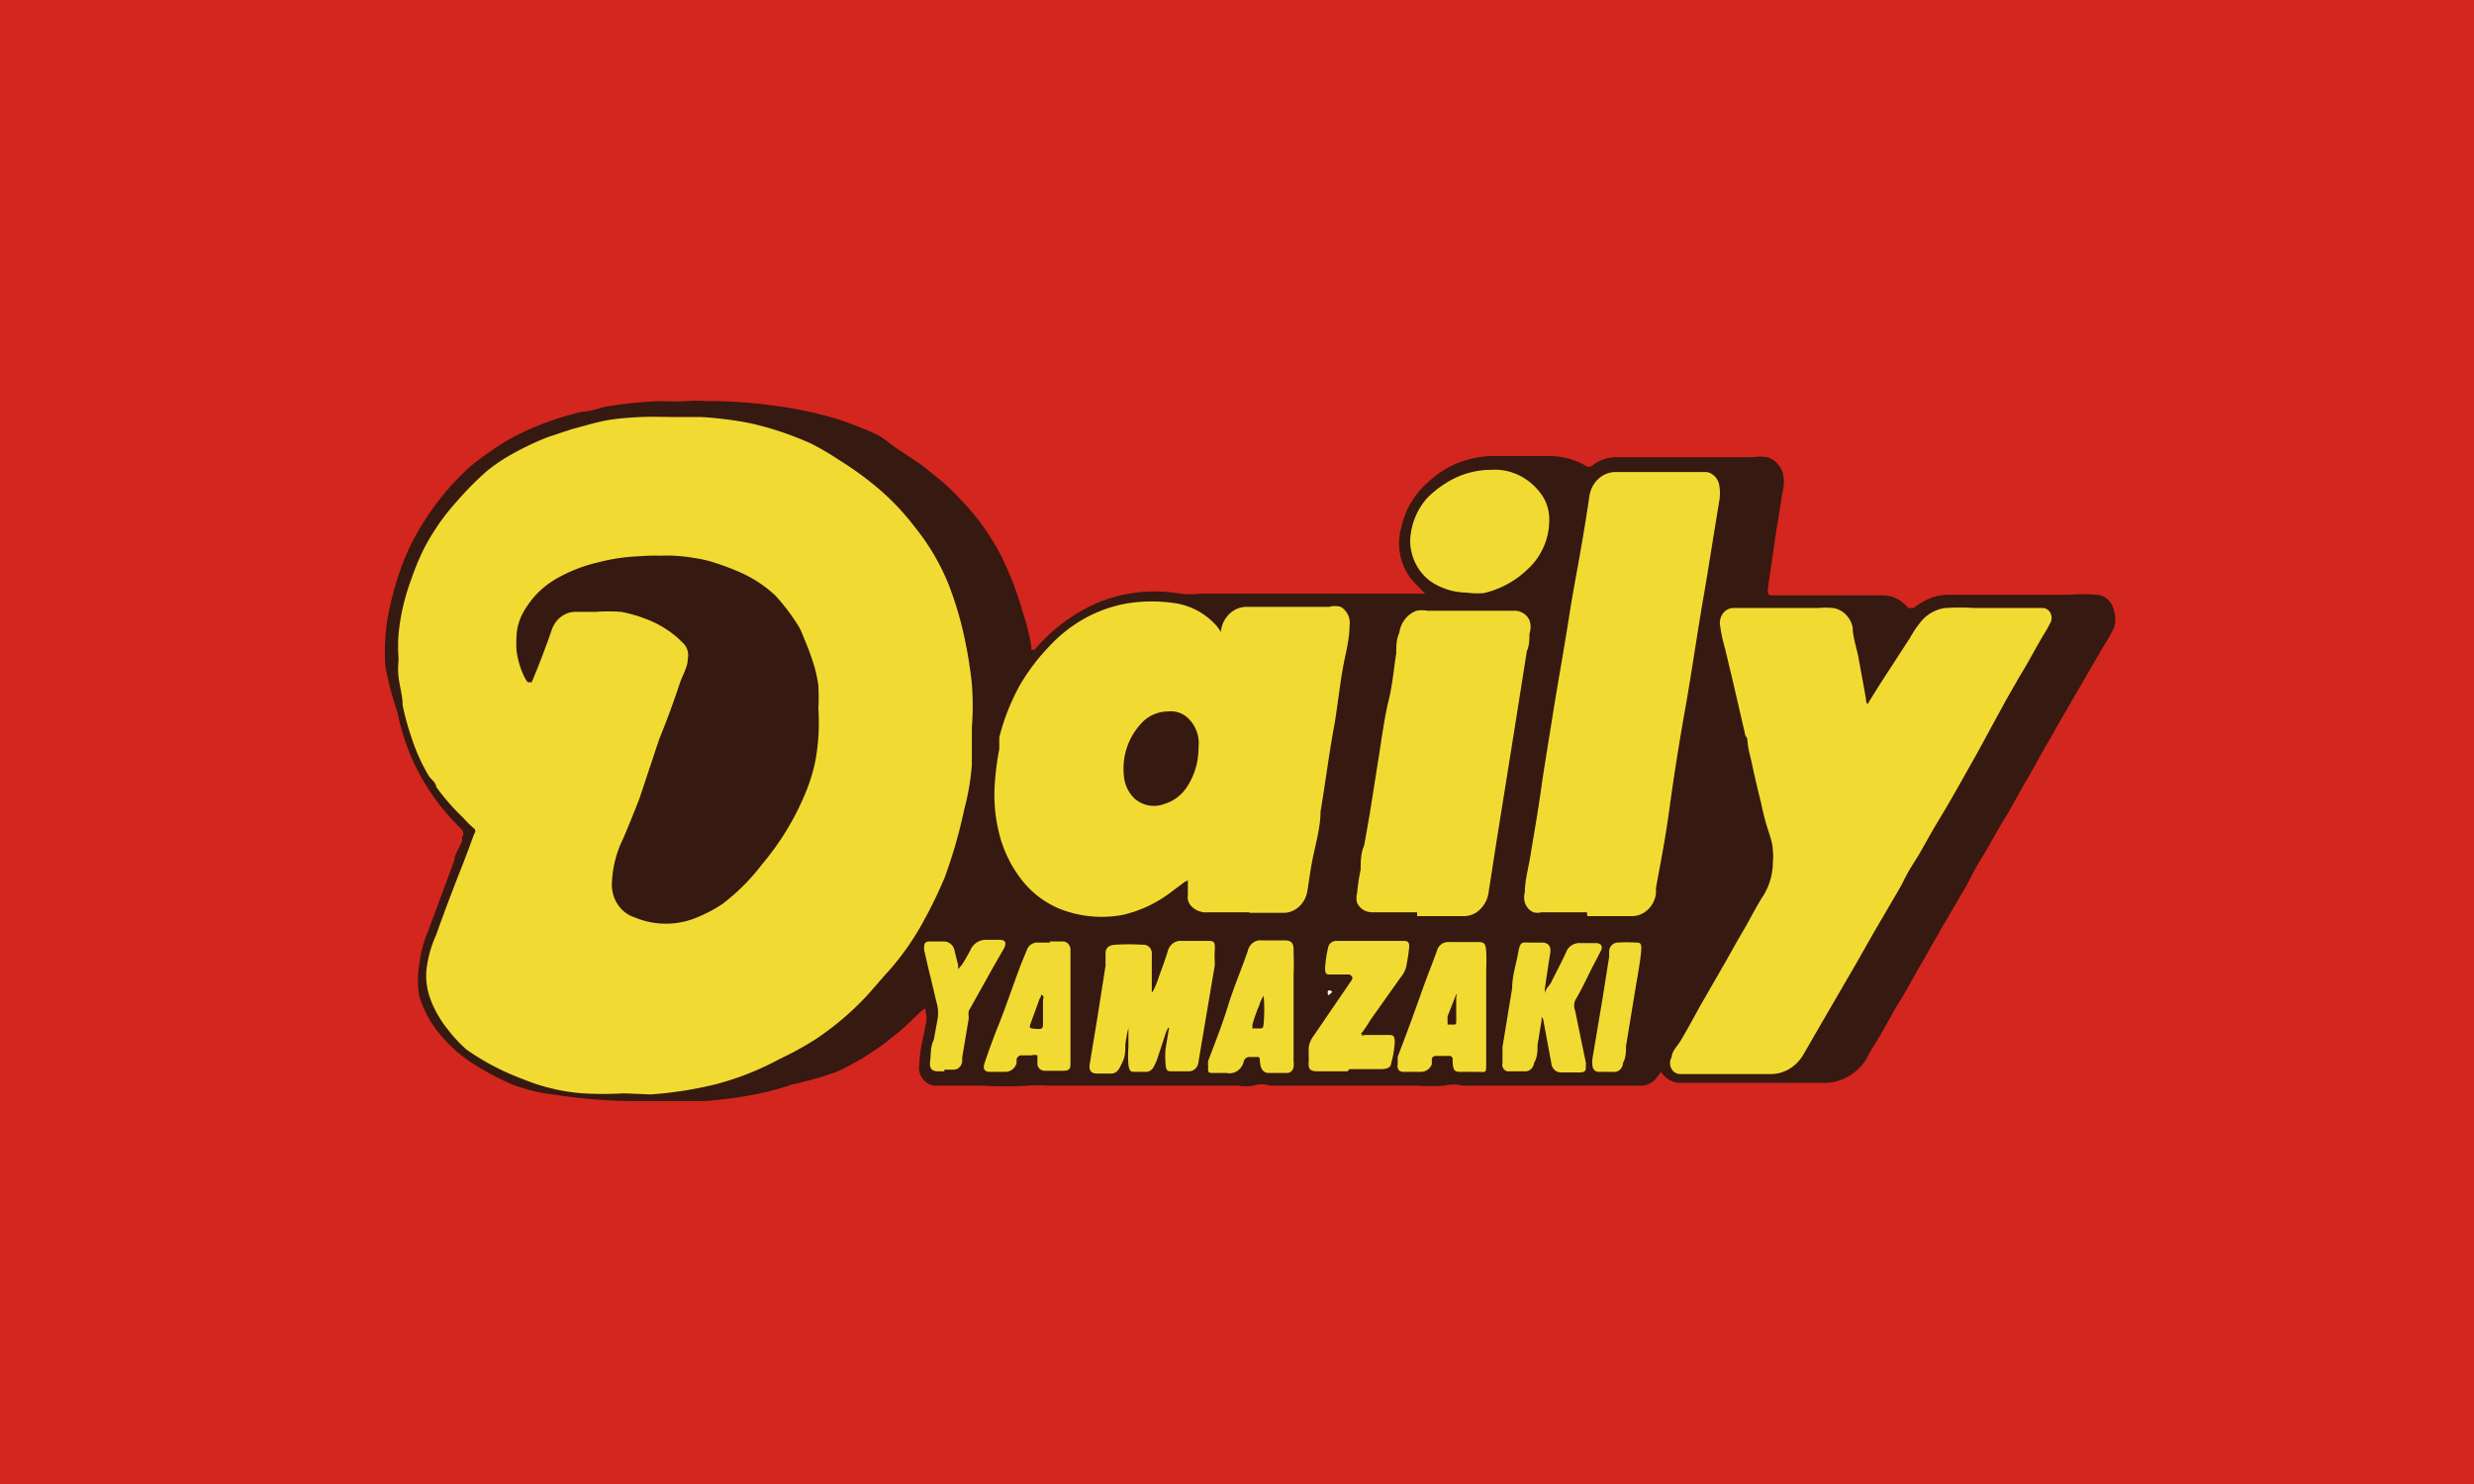<svg xmlns="http://www.w3.org/2000/svg" viewBox="0 0 100 60"><g fill="none" fill-rule="evenodd"><path fill="#D3261F" d="M0 0h100v60H0z"/><g fill-rule="nonzero"><path fill="#361910" d="M57.608 24.003l-.37-.378c-.616-.596-.843-1.534-.575-2.38a3.282 3.282 0 011.048-1.736c.35-.336.754-.6 1.191-.779a4.302 4.302 0 011.233-.289h2.424a2.986 2.986 0 011.52.378.21.21 0 00.288 0 1.574 1.574 0 011.048-.333h5.444a1.79 1.79 0 01.575 0c.28.086.508.308.617.6.072.262.072.54 0 .801l-.288 1.803-.308 2.135c0 .2 0 .245.185.245h4.437c.402-.006.786.181 1.048.512h.226c.228-.177.476-.319.74-.423.232-.08.475-.117.719-.111h4.848a5.807 5.807 0 011.068 0c.35.003.651.273.72.645.073.223.073.467 0 .69-.165.356-.391.69-.596 1.045l-1.11 1.914-.35.6-.595 1.046c-.308.512-.575 1.046-.883 1.558-.308.511-.555 1.023-.863 1.513-.308.49-.616 1.09-.945 1.624-.329.534-.39.69-.575 1.045l-1.09 1.87-.76 1.334c-.307.512-.575 1.046-.883 1.535-.308.49-.616 1.113-.965 1.67-.35.555-.267.466-.411.711-.38.577-.99.924-1.644.934h-5.793a.942.942 0 01-.842-.445l-.185.245a.795.795 0 01-.658.312h-7.19a1.426 1.426 0 00-.72 0 8.14 8.14 0 01-1.108 0h-5.958a.99.99 0 00-.658 0 1.899 1.899 0 01-.616 0h-7.683a6.318 6.318 0 00-.822 0c-.595.04-1.192.04-1.788 0h-1.89a.656.656 0 01-.562-.264.78.78 0 01-.136-.648c0-.512.164-1.024.246-1.558.047-.174.047-.36 0-.534 0-.133 0-.156-.184 0l-.678.645c-.206.2-.452.356-.678.557-.642.493-1.33.91-2.055 1.245-.592.21-1.196.381-1.808.512-.49.17-.992.304-1.5.4-.677.134-1.376.223-2.054.268h-2.609c-1.12.006-2.24-.076-3.348-.245a7.24 7.24 0 01-1.788-.423 11.834 11.834 0 01-1.561-.823 5.838 5.838 0 01-1.52-1.402 4.342 4.342 0 01-.678-1.335 3.616 3.616 0 010-1.312c.05-.438.161-.866.328-1.268l1.09-2.937c0-.245.205-.49.307-.757v-.178a.237.237 0 000-.289 9.108 9.108 0 01-1.787-2.38 8.97 8.97 0 01-.822-2.359 12.678 12.678 0 01-.493-1.891 8.396 8.396 0 01.123-2.091c.125-.637.297-1.262.514-1.87.24-.66.55-1.286.925-1.868a10.512 10.512 0 011.87-2.225 9.12 9.12 0 01.862-.645 8.603 8.603 0 011.643-.912 12.094 12.094 0 012.055-.668c.35 0 .698-.178 1.068-.222a17.871 17.871 0 012.055-.2c.349.019.698.019 1.047 0a5.9 5.9 0 01.843 0c.886-.004 1.77.055 2.65.177.867.107 1.725.285 2.568.534.58.187 1.15.41 1.705.668.214.133.419.285.616.445l1.13.756.72.579c.289.24.563.5.82.778a9.757 9.757 0 011.665 2.292c.353.71.643 1.455.863 2.225.16.478.283.968.37 1.468v.134h.123l.144-.156a6.96 6.96 0 012.383-1.735 6.047 6.047 0 013.369-.379c.267.03.534.03.801 0h9.122-.02z"/><path fill="#FFF" d="M53.705 40.223a.274.274 0 00.144-.134c-.185-.111-.206-.022-.165.156l.02-.022z"/><path fill="#361910" d="M26.69 22.468a6.3 6.3 0 011.335 0c.292.04.581.107.863.2.364.142.72.305 1.068.49.507.256.972.6 1.376 1.023.344.374.654.786.925 1.224.074.126.136.26.185.4.18.419.339.85.472 1.291.063.234.11.471.144.712.017.311.017.623 0 .934a8.444 8.444 0 01-.123 2.114c-.085.42-.21.83-.37 1.224a10.78 10.78 0 01-1.787 2.959 8.226 8.226 0 01-1.664 1.446 5.8 5.8 0 01-1.007.534 3.244 3.244 0 01-2.547 0c-.59-.19-.97-.807-.904-1.469a4.36 4.36 0 01.452-1.713c.246-.534.452-1.068.657-1.624l.925-2.336c.287-.756.575-1.49.821-2.225.103-.334.247-.645.329-1.001a.68.68 0 00-.164-.6l-.206-.201a4.185 4.185 0 00-1.356-.8 5.362 5.362 0 00-.945-.268 7.19 7.19 0 00-1.027 0h-.801c-.453-.016-.862.292-1.007.757a36.097 36.097 0 01-.801 2.09c-.288.69-.103 0-.164 0a1.887 1.887 0 01-.206-.377 3.362 3.362 0 01-.246-.935 4.264 4.264 0 010-.49c.005-.37.105-.731.287-1.045a3.556 3.556 0 011.356-1.357 6.234 6.234 0 011.664-.645 7.815 7.815 0 011.623-.29c.28-.023.562-.03.843-.022zm5.957 6.675a2.143 2.143 0 000-.467 9.586 9.586 0 00-.185-1.29 5.797 5.797 0 00-.698-1.803c-.87-1.551-2.433-2.49-4.109-2.47a7.685 7.685 0 00-1.253 0c-.38.053-.753.158-1.11.312h-.205l1.192.2a9.692 9.692 0 012.054.668c.267.133.514.289.78.445.387.204.72.511.966.89a.698.698 0 010 .267c.062.232.062.479 0 .711l-.164.49c-.288.934-.657 1.824-.986 2.737-.329.912-.678 1.69-1.007 2.536-.185.467-.37.934-.575 1.402-.227.468-.36.984-.39 1.512a.981.981 0 00.431.913c.095.06.213.06.308 0a6.722 6.722 0 001.685-1.068 7.971 7.971 0 001.561-1.825c.254-.416.487-.847.699-1.29.181-.345.326-.71.431-1.09.257-.574.45-1.179.575-1.802v.022zm15.799 1.135a2.847 2.847 0 01-.452 1.512 1.67 1.67 0 01-.966.78 1.176 1.176 0 01-1.191-.201 1.42 1.42 0 01-.452-.957 2.684 2.684 0 01.698-2.091c.287-.315.68-.492 1.089-.49.28-.033.56.055.78.245.247.217.409.527.453.868.029.108.043.22.04.334zm-6.369 9.945a.12.12 0 010 .11v.958c0 .311 0 .244-.226.244-.37 0-.329 0-.226-.356l.267-.734a.696.696 0 01.185-.222zm16.784-.023v1.157c0 .29 0 .156-.143.178h-.288s-.123 0 0-.133a1.349 1.349 0 010-.2l.35-.89.081-.112zm-7.786.023a6.54 6.54 0 010 1.134c0 .134 0 .178-.164.178h-.288s-.102 0 0-.155c.073-.259.162-.512.267-.757.042-.143.105-.278.185-.4z"/><path fill="#F1DB32" d="M25.21 44.205a14.23 14.23 0 01-1.664 0 7.875 7.875 0 01-2.362-.556l-.288-.111a9.984 9.984 0 01-2.054-1.113 5.929 5.929 0 01-.74-.8 4.152 4.152 0 01-.37-.535 3.846 3.846 0 01-.37-.8 2.661 2.661 0 01-.123-1.09c.058-.488.19-.962.39-1.402.35-.98.72-1.958 1.11-2.937.144-.378.288-.757.431-1.157a.139.139 0 00.042-.1.139.139 0 00-.042-.1 3.972 3.972 0 01-.452-.445 8.822 8.822 0 01-1.088-1.246c0-.156-.185-.29-.288-.423a7.55 7.55 0 01-.719-1.602 9.918 9.918 0 01-.35-1.29c0-.379-.123-.757-.164-1.135-.04-.378 0-.512 0-.779a6.287 6.287 0 010-.934 8.634 8.634 0 01.514-2.225c.14-.412.304-.813.493-1.202a9.053 9.053 0 011.376-1.98c.371-.43.77-.831 1.192-1.201a6.839 6.839 0 011.027-.69c.453-.253.92-.475 1.397-.667l1.007-.334c.431-.111.863-.245 1.294-.334.432-.089.986-.133 1.48-.155.492-.023.985 0 1.478 0h.987c.612.035 1.222.11 1.828.222.473.096.939.223 1.397.378.396.134.78.283 1.15.445.395.198.781.42 1.15.668.597.367 1.168.783 1.706 1.246.503.438.966.93 1.377 1.468a9.282 9.282 0 011.335 2.225c.287.719.513 1.462.678 2.225.137.63.24 1.268.308 1.913.045.585.045 1.173 0 1.758v1.513a9.85 9.85 0 01-.308 1.802c-.2.948-.468 1.878-.801 2.781a18.52 18.52 0 01-.843 1.735 10.71 10.71 0 01-1.417 2.025c-.308.334-.596.69-.904 1.023a11.641 11.641 0 01-2.055 1.736c-.457.29-.93.55-1.417.779-.843.458-1.732.81-2.65 1.045a15.57 15.57 0 01-2.589.4l-1.089-.044z"/><path fill="#361910" d="M26.69 22.468a7.59 7.59 0 00-.843.022 7.798 7.798 0 00-1.664.245 6.234 6.234 0 00-1.664.645 3.54 3.54 0 00-1.356 1.358 2.148 2.148 0 00-.287 1.045c-.01.163-.01.327 0 .49.037.322.12.638.246.934.054.135.123.262.206.378h.164a35.5 35.5 0 00.801-2.091c.145-.465.554-.772 1.007-.756h.78a7.19 7.19 0 011.028 0c.32.06.637.149.945.267.493.175.953.445 1.356.8l.205.2c.169.16.24.41.185.646 0 .334-.226.667-.329 1.001a34.757 34.757 0 01-.822 2.225l-.8 2.403c-.206.534-.432 1.09-.658 1.624a4.377 4.377 0 00-.452 1.713c-.065.662.315 1.28.904 1.469a3.244 3.244 0 002.547 0 5.76 5.76 0 001.007-.534 8.362 8.362 0 001.602-1.602 10.848 10.848 0 001.788-2.96c.16-.393.284-.803.37-1.223.129-.695.17-1.406.123-2.114a9.372 9.372 0 000-.934 6.034 6.034 0 00-.144-.712c-.133-.44-.29-.871-.473-1.29a2.303 2.303 0 00-.185-.4 8.158 8.158 0 00-.924-1.225 5.027 5.027 0 00-1.397-.934 9.857 9.857 0 00-1.048-.4 4.779 4.779 0 00-.863-.2 6.269 6.269 0 00-1.355-.09z"/><path fill="#F1DB32" d="M50.5 36.885h-1.664a.822.822 0 01-.678-.244.538.538 0 01-.144-.468v-.534c0-.133 0 0-.103 0l-.657.49a5.012 5.012 0 01-1.91.868 4.615 4.615 0 01-2.548-.267 3.781 3.781 0 01-1.5-1.157 5.003 5.003 0 01-.924-1.936 6.343 6.343 0 01-.165-1.913c.032-.486.093-.97.185-1.446v-.468a8.81 8.81 0 01.822-2.091 8.288 8.288 0 011.212-1.602c.875-.939 2.006-1.547 3.226-1.735a6.398 6.398 0 011.807 0 2.8 2.8 0 011.623.823c.105.103.195.223.268.356v-.045c.073-.582.546-1.007 1.088-.979h3.287a.856.856 0 01.473 0 .76.76 0 01.35.78c0 .555-.165 1.111-.268 1.69-.103.578-.205 1.424-.329 2.225-.226 1.179-.37 2.38-.575 3.582 0 .578-.164 1.179-.287 1.758-.124.578-.165.978-.247 1.468-.09.51-.506.877-.986.868H50.5v-.023z"/><path fill="#361910" d="M48.446 30.21a1.414 1.414 0 00-.452-1.2 1.011 1.011 0 00-.781-.245 1.464 1.464 0 00-1.089.49 2.684 2.684 0 00-.698 2.09c.025.372.188.718.452.957.34.283.788.359 1.191.2.401-.118.746-.396.966-.778.262-.43.404-.932.41-1.446v-.067z"/><path fill="#F1DB32" d="M75.481 28.475l.514-.823 1.212-1.869c.13-.237.282-.461.452-.667.258-.302.609-.492.986-.534.39-.022.78-.022 1.171 0h2.774a.37.37 0 01.296.214.43.43 0 01-.009.387l-.143.267c-.39.623-.72 1.29-1.11 1.913l-.534.934-1.212 2.225c-.493.868-.966 1.736-1.48 2.581-.513.846-.657 1.18-1.026 1.758-.37.578-.39.712-.596 1.068l-1.027 1.757-.72 1.268-1.396 2.403-.72 1.246c-.288.523-.814.838-1.376.823h-3.595a.404.404 0 01-.383-.22.476.476 0 01.013-.47c0-.2.185-.4.308-.578.123-.178.575-1 .843-1.49l1.088-1.891c.226-.401.432-.78.658-1.157.226-.379.513-.957.801-1.402a2.57 2.57 0 00.39-1.402 1.444 1.444 0 000-.4c0-.334-.144-.69-.246-1.024-.09-.3-.166-.604-.226-.912a39.066 39.066 0 01-.35-1.49c-.102-.49-.143-.557-.184-.846-.041-.29 0-.267-.103-.4l-.514-2.225-.308-1.29a6.43 6.43 0 01-.205-.957.637.637 0 01.116-.468.542.542 0 01.397-.222h3.452c.198-.017.397-.017.595 0 .391.053.71.364.802.779 0 .378.144.778.226 1.179l.308 1.69a.473.473 0 00.061.245zm-11.34 8.41h-1.828a.665.665 0 01-.329 0c-.294-.124-.447-.476-.35-.8 0-.49.145-.98.227-1.491.144-.89.308-1.802.431-2.692.124-.89.329-2.092.493-3.137.165-1.046.452-2.626.658-3.96.123-.78.267-1.536.39-2.226s.288-1.668.41-2.514c.08-.552.512-.964 1.028-.979h3.719c.277.05.489.297.513.601.023.17.023.342 0 .512-.205 1.224-.39 2.425-.596 3.649-.287 1.624-.513 3.248-.8 4.872a98.775 98.775 0 00-.638 4.05c-.185 1.334-.349 2.09-.534 3.136v.223c-.072.528-.493.918-.986.912h-1.787l-.02-.156zm-6.861 0h-1.808a.67.67 0 01-.617-.378.745.745 0 010-.4c.029-.322.077-.642.144-.957 0-.334 0-.645.144-.979l.226-1.29.37-2.337c.123-.778.226-1.557.39-2.224.164-.668.205-1.269.308-1.914 0-.267 0-.556.123-.823.06-.416.33-.76.699-.89a1.12 1.12 0 01.431 0h3.493a.67.67 0 01.637.378.86.86 0 010 .557c0 .222 0 .467-.103.69l-.493 3.114-.637 3.983c-.144.867-.267 1.735-.41 2.603a1.173 1.173 0 01-.494.867.948.948 0 01-.534.156h-1.87v-.156zm1.992-12.926a2.643 2.643 0 01-1.253-.334c-.511-.277-.875-.794-.986-1.402a1.9 1.9 0 010-.69 2.71 2.71 0 01.657-1.4 4.11 4.11 0 011.028-.757 3.342 3.342 0 011.54-.379c.797-.06 1.568.316 2.055 1.002.213.307.322.684.308 1.068a2.687 2.687 0 01-.883 1.957 3.759 3.759 0 01-1.767.957 3.17 3.17 0 01-.699-.022zm-12.675 16.13c.1-.19.183-.392.246-.6.123-.334.247-.668.35-1.002.06-.275.294-.463.554-.445h1.068c.226 0 .309 0 .288.356-.02.356 0 .423 0 .623l-.657 3.894c-.011.224-.183.4-.39.4h-.658c-.206 0-.267 0-.288-.333a3.396 3.396 0 010-.557l.124-.756a.143.143 0 000-.134 1.4 1.4 0 00-.103.2l-.329 1.002a2.04 2.04 0 01-.185.422.343.343 0 01-.308.178h-.39c-.206 0-.267 0-.308-.289a4.818 4.818 0 010-.712v-.778a5.78 5.78 0 00-.124.667c0 .245 0 .49-.123.734-.123.245-.205.467-.493.445h-.534c-.247 0-.329-.133-.288-.4l.288-1.736.35-2.225v-.489c0-.245.143-.334.369-.356a9.107 9.107 0 011.15 0 .316.316 0 01.263.11c.067.078.1.185.087.29v1.513a.12.12 0 00.04-.022zm15.716 1.024v.133l-.165 1.001c0 .245 0 .49-.143.735-.022.2-.184.346-.37.333h-.637a.237.237 0 01-.215-.09.284.284 0 01-.052-.243v-.646l.39-2.38c0-.49.165-.98.247-1.446.082-.468.164-.401.452-.401h.513c.267 0 .37.178.329.423a61.42 61.42 0 00-.205 1.357.601.601 0 000 .267c0-.178.184-.312.246-.445.062-.134.411-.801.596-1.201a.57.57 0 01.596-.379h.616c.226 0 .288.156.185.334l-.206.4c-.287.534-.513 1.068-.821 1.58a.575.575 0 000 .423l.246 1.201.185.89a.65.65 0 010 .134c0 .178 0 .244-.205.267h-.781c-.208.013-.39-.154-.41-.378l-.33-1.78-.061-.09zm-7.848 2.202h-1.212c-.39 0-.37-.178-.35-.467a4.818 4.818 0 010-.534c.03-.155.093-.3.186-.423l1.52-2.225s.123-.133 0-.222 0-.045 0-.045h-.843c-.143 0-.205 0-.205-.267.018-.277.06-.553.123-.823a.333.333 0 01.35-.267h2.63c.225 0 .328 0 .287.334a7.18 7.18 0 01-.123.756c-.05.15-.126.286-.226.401l-1.15 1.624c-.124.178-.247.4-.391.579-.144.178 0 0 0 .11 0 .112 0 0 .102 0h.946c.184 0 .267 0 .267.29a3.682 3.682 0 01-.144.846c0 .2-.226.244-.39.244h-1.295l-.082.09zm-12.039-5.25h.514a.294.294 0 01.231.09.347.347 0 01.098.243v4.539c0 .245 0 .356-.309.356h-.74a.293.293 0 01-.287-.245v-.378a.438.438 0 00-.246 0h-.37a.205.205 0 00-.226.156v.156a.476.476 0 01-.473.355h-.595c-.226 0-.309-.11-.226-.355a26.95 26.95 0 01.554-1.513c.206-.49.596-1.625.904-2.448l.247-.6a.45.45 0 01.472-.312h.473l-.02-.044z"/><path fill="#361910" d="M42.077 40.29a.737.737 0 00-.103.222l-.267.734c-.123.334-.144.334.226.356.185 0 .226 0 .226-.245v-.956a.119.119 0 00.01-.117.102.102 0 00-.092-.061v.066z"/><path fill="#F1DB32" d="M59.19 38.087h.493c.267 0 .37 0 .39.378.021.378 0 .6 0 .912v3.582c0 .467 0 .378-.349.378h-.637c-.246 0-.349 0-.37-.378v-.155c-.01-.065-.062-.113-.123-.112h-.575a.166.166 0 00-.144.112v.222a.472.472 0 01-.452.311h-.698c-.185 0-.267-.133-.226-.333a2.096 2.096 0 010-.29c.329-.845.637-1.69.945-2.558.308-.868.431-1.135.637-1.713a.474.474 0 01.493-.356h.616z"/><path fill="#361910" d="M58.861 40.2l-.349.89a1.349 1.349 0 000 .2v.134h.206c.143 0 .143 0 .143-.178v-.868c0-.289.103-.066 0-.178z"/><path fill="#F1DB32" d="M52.287 39.4v3.515a.746.746 0 010 .222c-.02.142-.134.247-.267.245h-.74c-.225 0-.328-.178-.349-.423-.02-.244 0-.222-.205-.222H50.5a.229.229 0 00-.226.178c-.08.332-.388.538-.698.467h-.535c-.185 0-.226 0-.205-.267a.794.794 0 010-.222c.267-.712.555-1.424.801-2.225.247-.801.534-1.447.801-2.225.06-.263.285-.442.535-.423h.945c.308 0 .37.134.37.4 0 .268.02.623 0 .98z"/><path fill="#361910" d="M51.075 40.267c-.08.122-.143.258-.185.4a6.205 6.205 0 00-.267.757v.156h.288c.123 0 .144 0 .164-.178a6.672 6.672 0 000-1.18v.045z"/><path fill="#F1DB32" d="M38.174 43.315h-.247c-.267 0-.37-.111-.329-.422.041-.312 0-.557.144-.846l.144-.779a1.515 1.515 0 000-.623c-.123-.49-.226-.956-.35-1.446l-.184-.8c0-.223 0-.334.226-.334h.596a.443.443 0 01.41.378l.144.578v.156c0 .022 0 0 .103-.111.103-.112.267-.423.39-.645a.674.674 0 01.637-.423h.534c.247 0 .309.111.185.356l-.41.712-1.007 1.802a.866.866 0 000 .29l-.267 1.601v.156c-.022.2-.184.347-.37.333h-.35v.067zm26.707.022h-.267c-.136 0-.247-.119-.247-.266a1.276 1.276 0 010-.267l.411-2.448.267-1.69a2.41 2.41 0 010-.245.358.358 0 01.35-.312c.239-.016.479-.016.718 0 .165 0 .247 0 .226.312-.02.311-.123.912-.205 1.379l-.41 2.492c0 .222 0 .467-.124.69a.39.39 0 01-.124.27.331.331 0 01-.267.085h-.328z"/></g></g></svg>